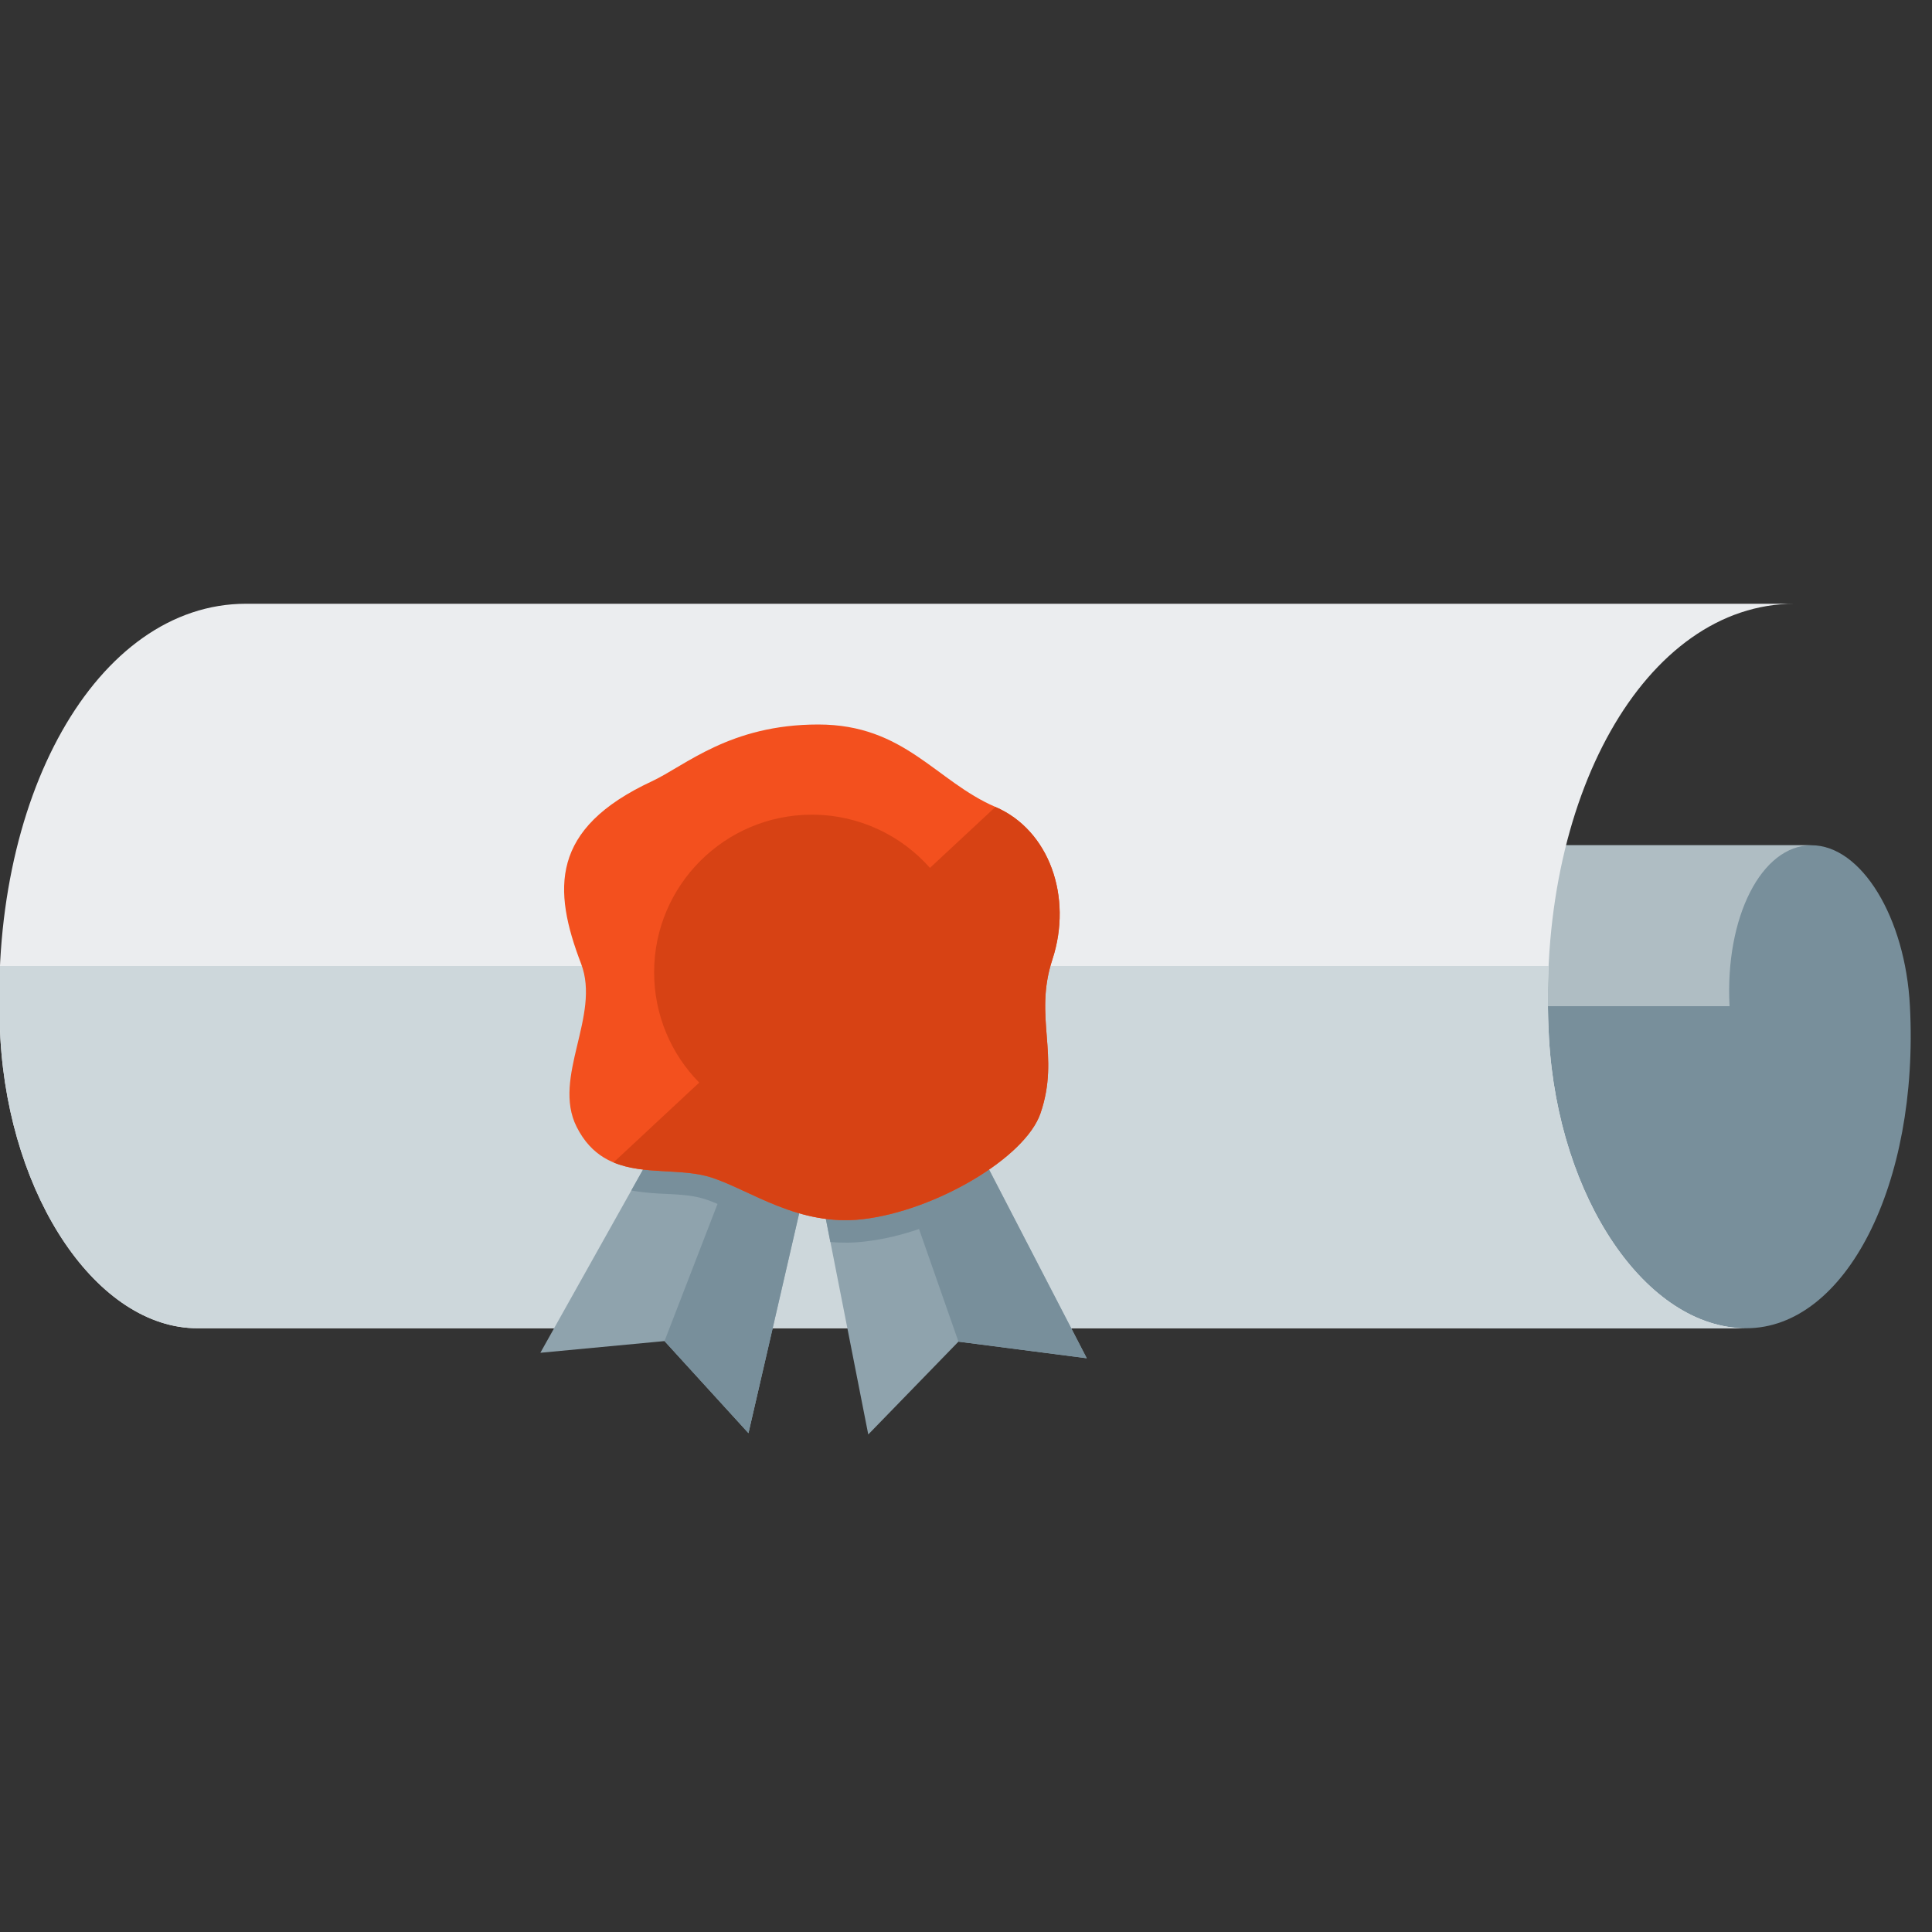 <svg version="1.1" xmlns="http://www.w3.org/2000/svg" xmlns:xlink="http://www.w3.org/1999/xlink" viewBox="0 0 512 512"><rect x="0" y="0" width="512" height="512" fill="#333333" stroke="none"/><g><path d="M480.05,224c13.2,0 24.9,19.1 26.1,42.65c2.45,47.15 -17,85.35 -43.4,85.35l-70.8,0l0.55,-128z" fill="#788f9b" /><path d="M392.5,224l87.55,0c-13.25,0 -22.95,19.1 -21.7,42.65l-66.05,0z" fill="#afbdc3" /><path d="M475.6,160c-39.6,0 -68.75,51.6 -65.1,115.2c2.45,42.4 25.85,76.8 52.25,76.8l-410.4,0c-26.4,0 -49.8,-34.4 -52.25,-76.8c-3.65,-63.6 25.5,-115.2 65.1,-115.2z" fill="#ebedef" /><path d="M410.4,256c-0.3,6.25 -0.25,12.65 0.1,19.2c2.45,42.4 25.85,76.8 52.25,76.8l-410.4,0c-26.4,0 -49.8,-34.4 -52.25,-76.8c-0.35,-6.55 -0.4,-12.95 -0.1,-19.2z" fill="#cdd7db" /><polygon points="209.95,273.5 194.25,267.4 143.2,358.5 176.1,355.4 198.35,379.8 215.45,305.65 230.1,380.15 254,355.55 288,359.95 238.15,263.65" fill="#8fa3ad" /><path d="M238.15,263.65l26.7,51.6l23.15,44.7l-34,-4.4l-10.45,-29.85c-4.65,1.6 -9.45,2.75 -14.25,3.3c-3.15,0.4 -6.2,0.4 -9.25,0.15l-4.6,-23.5l-5,21.7l-12.1,52.45l-22.25,-24.4l14.05,-36.35c-1.15,-0.5 -2.3,-0.95 -3.45,-1.3c-3.65,-1.2 -8.35,-1.25 -12.2,-1.45c-2.5,-0.15 -4.9,-0.4 -7.2,-0.8l26.95,-48.1z" fill="#788f9b" /><path d="M275.75,295c-4.05,11.9 -28.05,25.9 -47.15,28.1c-17,1.95 -29.55,-7.6 -40.05,-11.05c-11.7,-3.8 -27.85,2.25 -35.75,-13.45c-6.55,-13.1 6.45,-29.45 1.2,-43.2c-7.55,-19.7 -8.2,-35.8 18.75,-48.35c8.9,-4.15 20.65,-15.05 44.1,-15.05c22.9,0 31.1,15 46.95,21.85c14.3,6.15 20.5,23.9 15.1,40.4c-5.05,15.35 2.1,25.4 -3.15,40.75z" fill="#f3501e" /><path d="M275.75,295c-4.05,11.9 -28.05,25.9 -47.15,28.1c-17,1.95 -29.55,-7.6 -40.05,-11.05c-7.95,-2.55 -17.9,-0.6 -25.95,-4l22.7,-21.15c-7.4,-7.5 -11.95,-17.85 -11.95,-29.25c0,-23.05 18.75,-41.75 41.8,-41.75c12.45,0 23.65,5.45 31.3,14.1l17.35,-16.15c14.3,6.15 20.5,23.9 15.1,40.4c-5.05,15.35 2.1,25.4 -3.15,40.75z" fill="#d74214" /></g></svg>